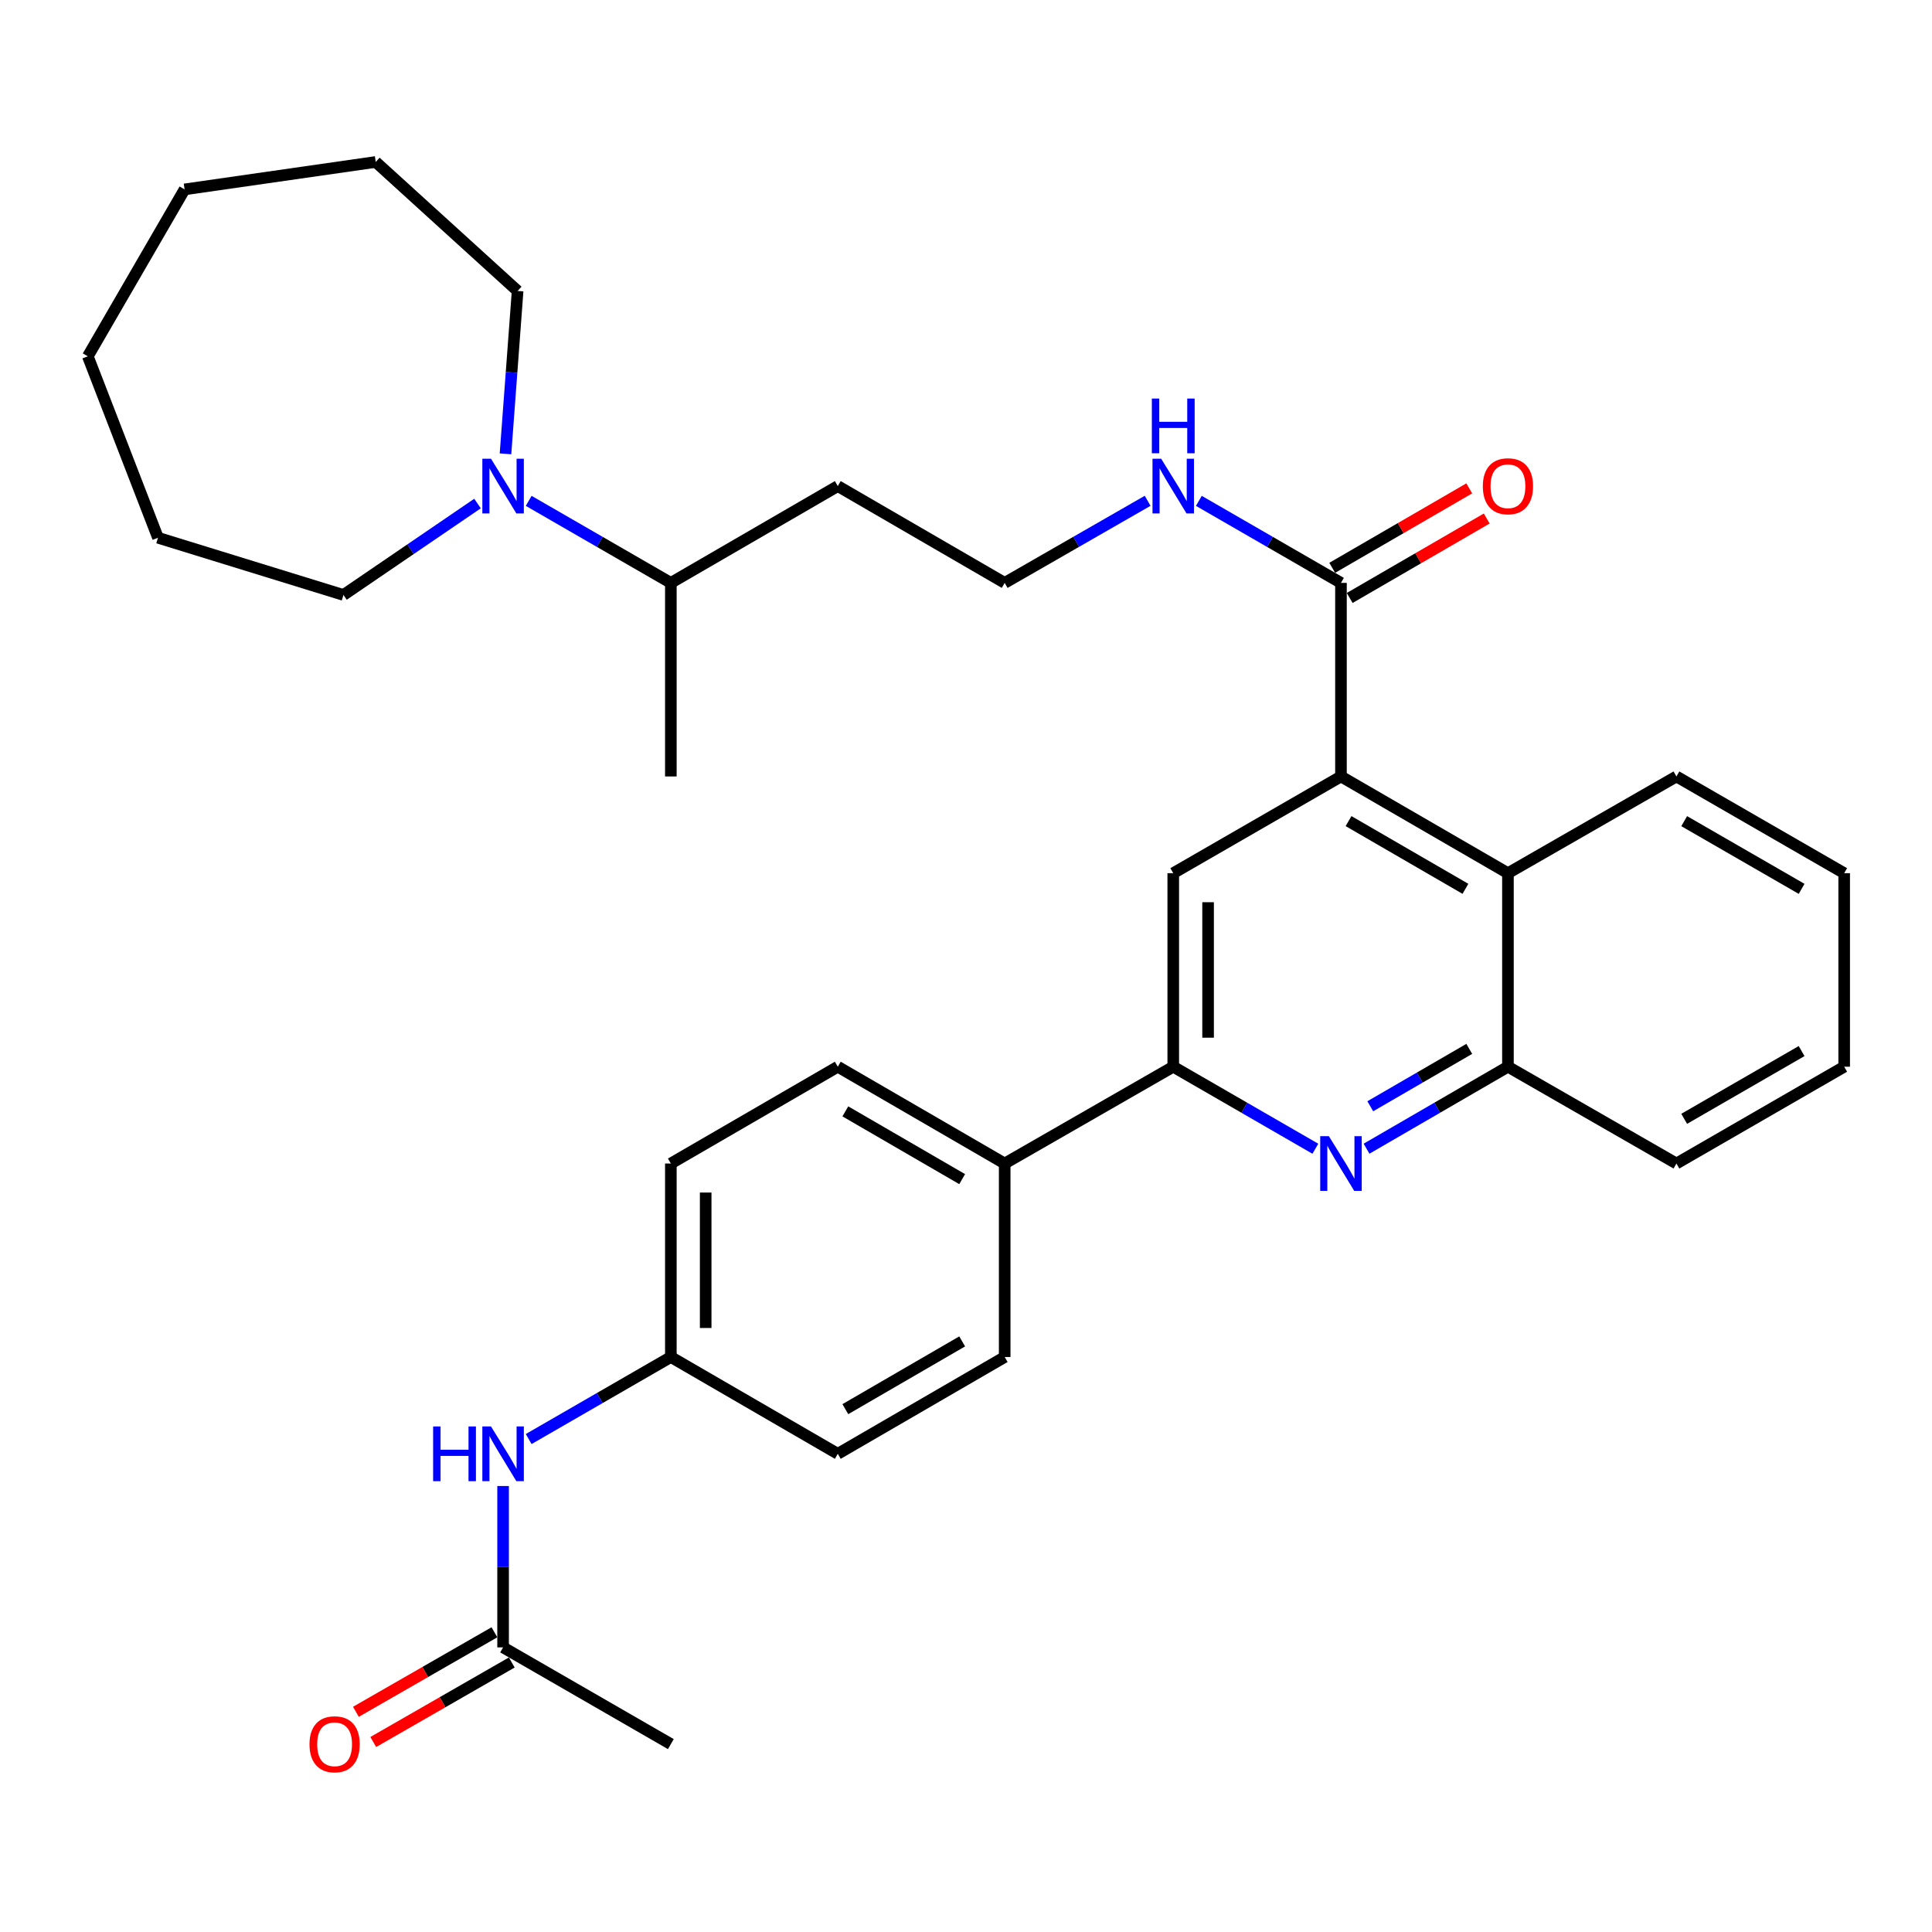 <?xml version='1.0' encoding='iso-8859-1'?>
<svg version='1.1' baseProfile='full'
              xmlns='http://www.w3.org/2000/svg'
                      xmlns:rdkit='http://www.rdkit.org/xml'
                      xmlns:xlink='http://www.w3.org/1999/xlink'
                  xml:space='preserve'
width='1000px' height='1000px' viewBox='0 0 1000 1000'>
<!-- END OF HEADER -->
<rect style='opacity:1.0;fill:#FFFFFF;stroke:none' width='1000' height='1000' x='0' y='0'> </rect>
<path class='bond-2' d='M 694.081,401.895 L 607.273,451.96' style='fill:none;fill-rule:evenodd;stroke:#000000;stroke-width:6px;stroke-linecap:butt;stroke-linejoin:miter;stroke-opacity:1' />
<path class='bond-3' d='M 694.081,401.895 L 694.081,301.704' style='fill:none;fill-rule:evenodd;stroke:#000000;stroke-width:6px;stroke-linecap:butt;stroke-linejoin:miter;stroke-opacity:1' />
<path class='bond-4' d='M 694.081,401.895 L 780.509,451.96' style='fill:none;fill-rule:evenodd;stroke:#000000;stroke-width:6px;stroke-linecap:butt;stroke-linejoin:miter;stroke-opacity:1' />
<path class='bond-4' d='M 698.007,425.007 L 758.507,460.053' style='fill:none;fill-rule:evenodd;stroke:#000000;stroke-width:6px;stroke-linecap:butt;stroke-linejoin:miter;stroke-opacity:1' />
<path class='bond-0' d='M 707.319,594.562 L 743.914,573.347' style='fill:none;fill-rule:evenodd;stroke:#0000FF;stroke-width:6px;stroke-linecap:butt;stroke-linejoin:miter;stroke-opacity:1' />
<path class='bond-0' d='M 743.914,573.347 L 780.509,552.131' style='fill:none;fill-rule:evenodd;stroke:#000000;stroke-width:6px;stroke-linecap:butt;stroke-linejoin:miter;stroke-opacity:1' />
<path class='bond-0' d='M 709.254,572.599 L 734.87,557.748' style='fill:none;fill-rule:evenodd;stroke:#0000FF;stroke-width:6px;stroke-linecap:butt;stroke-linejoin:miter;stroke-opacity:1' />
<path class='bond-0' d='M 734.87,557.748 L 760.487,542.897' style='fill:none;fill-rule:evenodd;stroke:#000000;stroke-width:6px;stroke-linecap:butt;stroke-linejoin:miter;stroke-opacity:1' />
<path class='bond-33' d='M 680.835,594.591 L 644.054,573.361' style='fill:none;fill-rule:evenodd;stroke:#0000FF;stroke-width:6px;stroke-linecap:butt;stroke-linejoin:miter;stroke-opacity:1' />
<path class='bond-33' d='M 644.054,573.361 L 607.273,552.131' style='fill:none;fill-rule:evenodd;stroke:#000000;stroke-width:6px;stroke-linecap:butt;stroke-linejoin:miter;stroke-opacity:1' />
<path class='bond-1' d='M 607.273,552.131 L 607.273,451.96' style='fill:none;fill-rule:evenodd;stroke:#000000;stroke-width:6px;stroke-linecap:butt;stroke-linejoin:miter;stroke-opacity:1' />
<path class='bond-1' d='M 625.304,537.106 L 625.304,466.986' style='fill:none;fill-rule:evenodd;stroke:#000000;stroke-width:6px;stroke-linecap:butt;stroke-linejoin:miter;stroke-opacity:1' />
<path class='bond-8' d='M 607.273,552.131 L 520.024,602.237' style='fill:none;fill-rule:evenodd;stroke:#000000;stroke-width:6px;stroke-linecap:butt;stroke-linejoin:miter;stroke-opacity:1' />
<path class='bond-10' d='M 698.603,309.504 L 734.068,288.943' style='fill:none;fill-rule:evenodd;stroke:#000000;stroke-width:6px;stroke-linecap:butt;stroke-linejoin:miter;stroke-opacity:1' />
<path class='bond-10' d='M 734.068,288.943 L 769.533,268.383' style='fill:none;fill-rule:evenodd;stroke:#FF0000;stroke-width:6px;stroke-linecap:butt;stroke-linejoin:miter;stroke-opacity:1' />
<path class='bond-10' d='M 689.559,293.905 L 725.024,273.344' style='fill:none;fill-rule:evenodd;stroke:#000000;stroke-width:6px;stroke-linecap:butt;stroke-linejoin:miter;stroke-opacity:1' />
<path class='bond-10' d='M 725.024,273.344 L 760.489,252.784' style='fill:none;fill-rule:evenodd;stroke:#FF0000;stroke-width:6px;stroke-linecap:butt;stroke-linejoin:miter;stroke-opacity:1' />
<path class='bond-12' d='M 694.081,301.704 L 657.3,280.474' style='fill:none;fill-rule:evenodd;stroke:#000000;stroke-width:6px;stroke-linecap:butt;stroke-linejoin:miter;stroke-opacity:1' />
<path class='bond-12' d='M 657.3,280.474 L 620.519,259.244' style='fill:none;fill-rule:evenodd;stroke:#0000FF;stroke-width:6px;stroke-linecap:butt;stroke-linejoin:miter;stroke-opacity:1' />
<path class='bond-5' d='M 780.509,451.96 L 780.509,552.131' style='fill:none;fill-rule:evenodd;stroke:#000000;stroke-width:6px;stroke-linecap:butt;stroke-linejoin:miter;stroke-opacity:1' />
<path class='bond-23' d='M 780.509,451.96 L 867.717,401.895' style='fill:none;fill-rule:evenodd;stroke:#000000;stroke-width:6px;stroke-linecap:butt;stroke-linejoin:miter;stroke-opacity:1' />
<path class='bond-24' d='M 780.509,552.131 L 867.717,602.237' style='fill:none;fill-rule:evenodd;stroke:#000000;stroke-width:6px;stroke-linecap:butt;stroke-linejoin:miter;stroke-opacity:1' />
<path class='bond-6' d='M 273.647,259.243 L 310.438,280.473' style='fill:none;fill-rule:evenodd;stroke:#0000FF;stroke-width:6px;stroke-linecap:butt;stroke-linejoin:miter;stroke-opacity:1' />
<path class='bond-6' d='M 310.438,280.473 L 347.229,301.704' style='fill:none;fill-rule:evenodd;stroke:#000000;stroke-width:6px;stroke-linecap:butt;stroke-linejoin:miter;stroke-opacity:1' />
<path class='bond-21' d='M 247.161,260.63 L 212.471,284.292' style='fill:none;fill-rule:evenodd;stroke:#0000FF;stroke-width:6px;stroke-linecap:butt;stroke-linejoin:miter;stroke-opacity:1' />
<path class='bond-21' d='M 212.471,284.292 L 177.78,307.955' style='fill:none;fill-rule:evenodd;stroke:#000000;stroke-width:6px;stroke-linecap:butt;stroke-linejoin:miter;stroke-opacity:1' />
<path class='bond-22' d='M 261.643,234.907 L 264.779,192.757' style='fill:none;fill-rule:evenodd;stroke:#0000FF;stroke-width:6px;stroke-linecap:butt;stroke-linejoin:miter;stroke-opacity:1' />
<path class='bond-22' d='M 264.779,192.757 L 267.914,150.606' style='fill:none;fill-rule:evenodd;stroke:#000000;stroke-width:6px;stroke-linecap:butt;stroke-linejoin:miter;stroke-opacity:1' />
<path class='bond-7' d='M 260.401,852.684 L 260.401,810.921' style='fill:none;fill-rule:evenodd;stroke:#000000;stroke-width:6px;stroke-linecap:butt;stroke-linejoin:miter;stroke-opacity:1' />
<path class='bond-7' d='M 260.401,810.921 L 260.401,769.158' style='fill:none;fill-rule:evenodd;stroke:#0000FF;stroke-width:6px;stroke-linecap:butt;stroke-linejoin:miter;stroke-opacity:1' />
<path class='bond-11' d='M 255.913,844.865 L 220.065,865.445' style='fill:none;fill-rule:evenodd;stroke:#000000;stroke-width:6px;stroke-linecap:butt;stroke-linejoin:miter;stroke-opacity:1' />
<path class='bond-11' d='M 220.065,865.445 L 184.218,886.025' style='fill:none;fill-rule:evenodd;stroke:#FF0000;stroke-width:6px;stroke-linecap:butt;stroke-linejoin:miter;stroke-opacity:1' />
<path class='bond-11' d='M 264.89,860.503 L 229.042,881.082' style='fill:none;fill-rule:evenodd;stroke:#000000;stroke-width:6px;stroke-linecap:butt;stroke-linejoin:miter;stroke-opacity:1' />
<path class='bond-11' d='M 229.042,881.082 L 193.195,901.662' style='fill:none;fill-rule:evenodd;stroke:#FF0000;stroke-width:6px;stroke-linecap:butt;stroke-linejoin:miter;stroke-opacity:1' />
<path class='bond-25' d='M 260.401,852.684 L 347.229,902.749' style='fill:none;fill-rule:evenodd;stroke:#000000;stroke-width:6px;stroke-linecap:butt;stroke-linejoin:miter;stroke-opacity:1' />
<path class='bond-14' d='M 520.024,602.237 L 433.637,552.131' style='fill:none;fill-rule:evenodd;stroke:#000000;stroke-width:6px;stroke-linecap:butt;stroke-linejoin:miter;stroke-opacity:1' />
<path class='bond-14' d='M 498.02,610.318 L 437.548,575.244' style='fill:none;fill-rule:evenodd;stroke:#000000;stroke-width:6px;stroke-linecap:butt;stroke-linejoin:miter;stroke-opacity:1' />
<path class='bond-15' d='M 520.024,602.237 L 520.024,702.388' style='fill:none;fill-rule:evenodd;stroke:#000000;stroke-width:6px;stroke-linecap:butt;stroke-linejoin:miter;stroke-opacity:1' />
<path class='bond-9' d='M 273.647,744.849 L 310.438,723.618' style='fill:none;fill-rule:evenodd;stroke:#0000FF;stroke-width:6px;stroke-linecap:butt;stroke-linejoin:miter;stroke-opacity:1' />
<path class='bond-9' d='M 310.438,723.618 L 347.229,702.388' style='fill:none;fill-rule:evenodd;stroke:#000000;stroke-width:6px;stroke-linecap:butt;stroke-linejoin:miter;stroke-opacity:1' />
<path class='bond-20' d='M 594.018,259.211 L 557.021,280.457' style='fill:none;fill-rule:evenodd;stroke:#0000FF;stroke-width:6px;stroke-linecap:butt;stroke-linejoin:miter;stroke-opacity:1' />
<path class='bond-20' d='M 557.021,280.457 L 520.024,301.704' style='fill:none;fill-rule:evenodd;stroke:#000000;stroke-width:6px;stroke-linecap:butt;stroke-linejoin:miter;stroke-opacity:1' />
<path class='bond-13' d='M 347.229,301.704 L 433.637,251.599' style='fill:none;fill-rule:evenodd;stroke:#000000;stroke-width:6px;stroke-linecap:butt;stroke-linejoin:miter;stroke-opacity:1' />
<path class='bond-26' d='M 347.229,301.704 L 347.229,401.895' style='fill:none;fill-rule:evenodd;stroke:#000000;stroke-width:6px;stroke-linecap:butt;stroke-linejoin:miter;stroke-opacity:1' />
<path class='bond-18' d='M 433.637,552.131 L 347.229,602.237' style='fill:none;fill-rule:evenodd;stroke:#000000;stroke-width:6px;stroke-linecap:butt;stroke-linejoin:miter;stroke-opacity:1' />
<path class='bond-19' d='M 520.024,702.388 L 433.637,752.493' style='fill:none;fill-rule:evenodd;stroke:#000000;stroke-width:6px;stroke-linecap:butt;stroke-linejoin:miter;stroke-opacity:1' />
<path class='bond-19' d='M 498.02,694.306 L 437.548,729.38' style='fill:none;fill-rule:evenodd;stroke:#000000;stroke-width:6px;stroke-linecap:butt;stroke-linejoin:miter;stroke-opacity:1' />
<path class='bond-16' d='M 347.229,702.388 L 433.637,752.493' style='fill:none;fill-rule:evenodd;stroke:#000000;stroke-width:6px;stroke-linecap:butt;stroke-linejoin:miter;stroke-opacity:1' />
<path class='bond-35' d='M 347.229,702.388 L 347.229,602.237' style='fill:none;fill-rule:evenodd;stroke:#000000;stroke-width:6px;stroke-linecap:butt;stroke-linejoin:miter;stroke-opacity:1' />
<path class='bond-35' d='M 365.26,687.365 L 365.26,617.259' style='fill:none;fill-rule:evenodd;stroke:#000000;stroke-width:6px;stroke-linecap:butt;stroke-linejoin:miter;stroke-opacity:1' />
<path class='bond-17' d='M 433.637,251.599 L 520.024,301.704' style='fill:none;fill-rule:evenodd;stroke:#000000;stroke-width:6px;stroke-linecap:butt;stroke-linejoin:miter;stroke-opacity:1' />
<path class='bond-28' d='M 177.78,307.955 L 81.776,278.344' style='fill:none;fill-rule:evenodd;stroke:#000000;stroke-width:6px;stroke-linecap:butt;stroke-linejoin:miter;stroke-opacity:1' />
<path class='bond-27' d='M 267.914,150.606 L 194.469,83.832' style='fill:none;fill-rule:evenodd;stroke:#000000;stroke-width:6px;stroke-linecap:butt;stroke-linejoin:miter;stroke-opacity:1' />
<path class='bond-29' d='M 867.717,401.895 L 954.545,451.96' style='fill:none;fill-rule:evenodd;stroke:#000000;stroke-width:6px;stroke-linecap:butt;stroke-linejoin:miter;stroke-opacity:1' />
<path class='bond-29' d='M 871.735,425.025 L 932.515,460.071' style='fill:none;fill-rule:evenodd;stroke:#000000;stroke-width:6px;stroke-linecap:butt;stroke-linejoin:miter;stroke-opacity:1' />
<path class='bond-34' d='M 867.717,602.237 L 954.545,552.131' style='fill:none;fill-rule:evenodd;stroke:#000000;stroke-width:6px;stroke-linecap:butt;stroke-linejoin:miter;stroke-opacity:1' />
<path class='bond-34' d='M 871.73,579.104 L 932.509,544.03' style='fill:none;fill-rule:evenodd;stroke:#000000;stroke-width:6px;stroke-linecap:butt;stroke-linejoin:miter;stroke-opacity:1' />
<path class='bond-31' d='M 194.469,83.832 L 95.54,98.027' style='fill:none;fill-rule:evenodd;stroke:#000000;stroke-width:6px;stroke-linecap:butt;stroke-linejoin:miter;stroke-opacity:1' />
<path class='bond-32' d='M 81.776,278.344 L 45.455,184.424' style='fill:none;fill-rule:evenodd;stroke:#000000;stroke-width:6px;stroke-linecap:butt;stroke-linejoin:miter;stroke-opacity:1' />
<path class='bond-30' d='M 954.545,451.96 L 954.545,552.131' style='fill:none;fill-rule:evenodd;stroke:#000000;stroke-width:6px;stroke-linecap:butt;stroke-linejoin:miter;stroke-opacity:1' />
<path class='bond-36' d='M 95.54,98.027 L 45.455,184.424' style='fill:none;fill-rule:evenodd;stroke:#000000;stroke-width:6px;stroke-linecap:butt;stroke-linejoin:miter;stroke-opacity:1' />
<path  class='atom-1' d='M 687.821 588.077
L 697.101 603.077
Q 698.021 604.557, 699.501 607.237
Q 700.981 609.917, 701.061 610.077
L 701.061 588.077
L 704.821 588.077
L 704.821 616.397
L 700.941 616.397
L 690.981 599.997
Q 689.821 598.077, 688.581 595.877
Q 687.381 593.677, 687.021 592.997
L 687.021 616.397
L 683.341 616.397
L 683.341 588.077
L 687.821 588.077
' fill='#0000FF'/>
<path  class='atom-7' d='M 254.141 237.439
L 263.421 252.439
Q 264.341 253.919, 265.821 256.599
Q 267.301 259.279, 267.381 259.439
L 267.381 237.439
L 271.141 237.439
L 271.141 265.759
L 267.261 265.759
L 257.301 249.359
Q 256.141 247.439, 254.901 245.239
Q 253.701 243.039, 253.341 242.359
L 253.341 265.759
L 249.661 265.759
L 249.661 237.439
L 254.141 237.439
' fill='#0000FF'/>
<path  class='atom-10' d='M 224.181 738.333
L 228.021 738.333
L 228.021 750.373
L 242.501 750.373
L 242.501 738.333
L 246.341 738.333
L 246.341 766.653
L 242.501 766.653
L 242.501 753.573
L 228.021 753.573
L 228.021 766.653
L 224.181 766.653
L 224.181 738.333
' fill='#0000FF'/>
<path  class='atom-10' d='M 254.141 738.333
L 263.421 753.333
Q 264.341 754.813, 265.821 757.493
Q 267.301 760.173, 267.381 760.333
L 267.381 738.333
L 271.141 738.333
L 271.141 766.653
L 267.261 766.653
L 257.301 750.253
Q 256.141 748.333, 254.901 746.133
Q 253.701 743.933, 253.341 743.253
L 253.341 766.653
L 249.661 766.653
L 249.661 738.333
L 254.141 738.333
' fill='#0000FF'/>
<path  class='atom-11' d='M 767.509 251.679
Q 767.509 244.879, 770.869 241.079
Q 774.229 237.279, 780.509 237.279
Q 786.789 237.279, 790.149 241.079
Q 793.509 244.879, 793.509 251.679
Q 793.509 258.559, 790.109 262.479
Q 786.709 266.359, 780.509 266.359
Q 774.269 266.359, 770.869 262.479
Q 767.509 258.599, 767.509 251.679
M 780.509 263.159
Q 784.829 263.159, 787.149 260.279
Q 789.509 257.359, 789.509 251.679
Q 789.509 246.119, 787.149 243.319
Q 784.829 240.479, 780.509 240.479
Q 776.189 240.479, 773.829 243.279
Q 771.509 246.079, 771.509 251.679
Q 771.509 257.399, 773.829 260.279
Q 776.189 263.159, 780.509 263.159
' fill='#FF0000'/>
<path  class='atom-12' d='M 160.192 902.829
Q 160.192 896.029, 163.552 892.229
Q 166.912 888.429, 173.192 888.429
Q 179.472 888.429, 182.832 892.229
Q 186.192 896.029, 186.192 902.829
Q 186.192 909.709, 182.792 913.629
Q 179.392 917.509, 173.192 917.509
Q 166.952 917.509, 163.552 913.629
Q 160.192 909.749, 160.192 902.829
M 173.192 914.309
Q 177.512 914.309, 179.832 911.429
Q 182.192 908.509, 182.192 902.829
Q 182.192 897.269, 179.832 894.469
Q 177.512 891.629, 173.192 891.629
Q 168.872 891.629, 166.512 894.429
Q 164.192 897.229, 164.192 902.829
Q 164.192 908.549, 166.512 911.429
Q 168.872 914.309, 173.192 914.309
' fill='#FF0000'/>
<path  class='atom-13' d='M 601.013 237.439
L 610.293 252.439
Q 611.213 253.919, 612.693 256.599
Q 614.173 259.279, 614.253 259.439
L 614.253 237.439
L 618.013 237.439
L 618.013 265.759
L 614.133 265.759
L 604.173 249.359
Q 603.013 247.439, 601.773 245.239
Q 600.573 243.039, 600.213 242.359
L 600.213 265.759
L 596.533 265.759
L 596.533 237.439
L 601.013 237.439
' fill='#0000FF'/>
<path  class='atom-13' d='M 596.193 206.287
L 600.033 206.287
L 600.033 218.327
L 614.513 218.327
L 614.513 206.287
L 618.353 206.287
L 618.353 234.607
L 614.513 234.607
L 614.513 221.527
L 600.033 221.527
L 600.033 234.607
L 596.193 234.607
L 596.193 206.287
' fill='#0000FF'/>
</svg>
